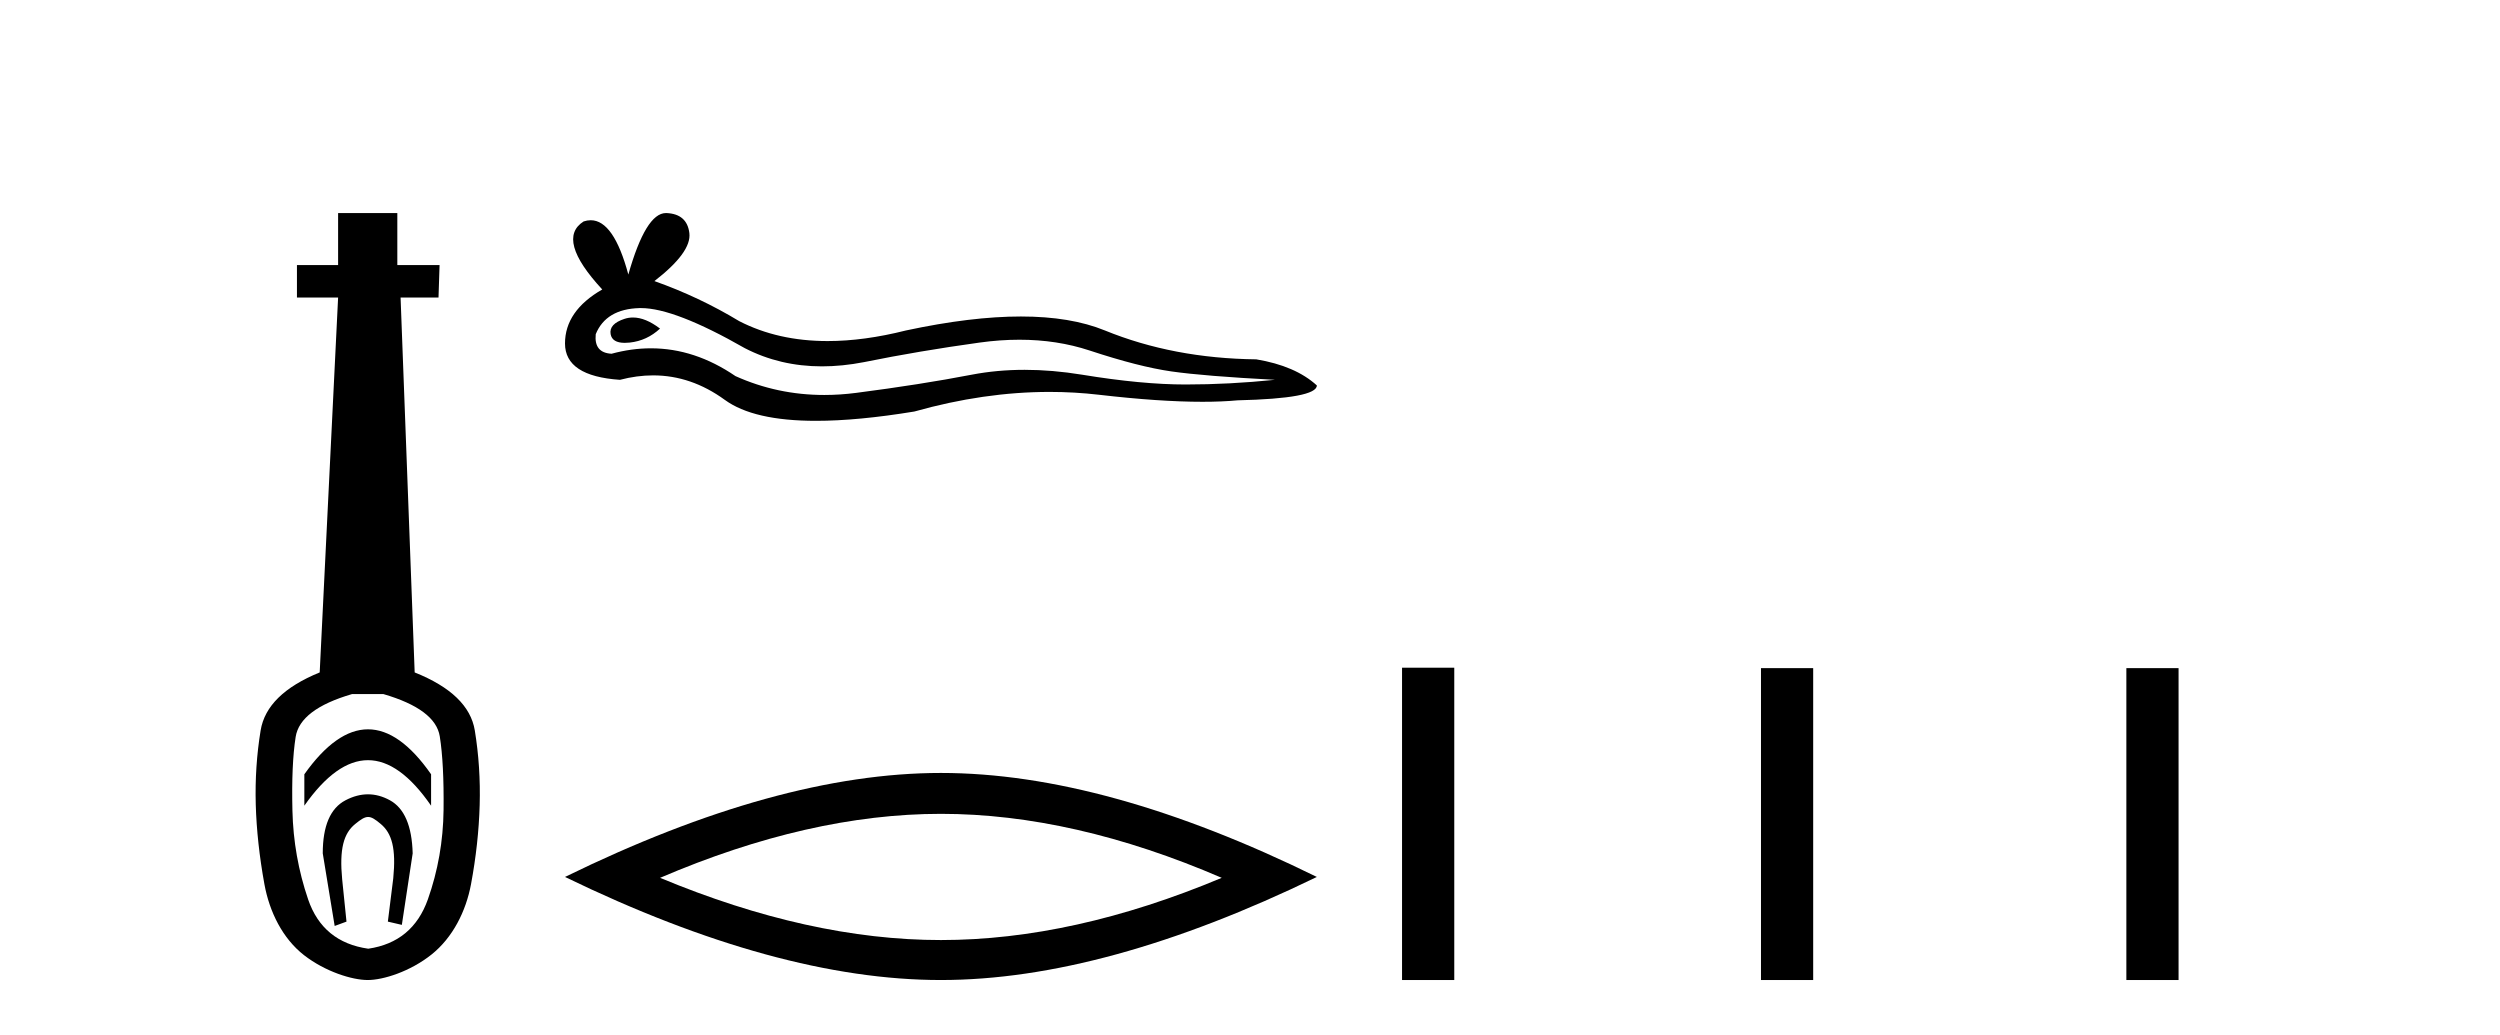 <?xml version='1.0' encoding='UTF-8' standalone='yes'?><svg xmlns='http://www.w3.org/2000/svg' xmlns:xlink='http://www.w3.org/1999/xlink' width='99.0' height='41.0' ><path d='M 14.572 28.881 C 13.736 28.881 12.895 29.474 12.052 30.661 L 12.052 31.905 C 12.895 30.704 13.736 30.103 14.572 30.103 C 15.409 30.103 16.242 30.704 17.071 31.905 L 17.071 30.661 C 16.242 29.474 15.409 28.881 14.572 28.881 ZM 14.572 31.455 C 14.279 31.455 13.982 31.534 13.682 31.691 C 13.081 32.005 12.781 32.706 12.781 33.793 L 13.253 36.668 L 13.721 36.496 L 13.55 34.823 C 13.435 33.622 13.607 33.003 14.065 32.631 C 14.293 32.445 14.436 32.352 14.578 32.352 C 14.719 32.352 14.858 32.445 15.08 32.631 C 15.523 33.003 15.688 33.607 15.573 34.78 L 15.359 36.496 L 15.913 36.625 L 16.342 33.793 C 16.313 32.706 16.013 32.005 15.441 31.691 C 15.155 31.534 14.865 31.455 14.572 31.455 ZM 15.184 27.486 C 16.557 27.887 17.3 28.444 17.415 29.16 C 17.529 29.875 17.579 30.847 17.565 32.077 C 17.551 33.307 17.343 34.487 16.943 35.617 C 16.542 36.746 15.756 37.397 14.583 37.569 C 13.382 37.397 12.588 36.746 12.202 35.617 C 11.816 34.487 11.608 33.314 11.58 32.098 C 11.551 30.883 11.594 29.91 11.708 29.181 C 11.823 28.452 12.567 27.887 13.939 27.486 ZM 13.389 8.437 L 13.389 10.496 L 11.759 10.496 L 11.759 11.783 L 13.389 11.783 L 12.66 26.628 C 11.258 27.2 10.479 27.965 10.321 28.924 C 10.164 29.882 10.1 30.861 10.128 31.862 C 10.157 32.864 10.271 33.915 10.471 35.016 C 10.672 36.117 11.194 37.165 12.037 37.823 C 12.881 38.48 13.947 38.809 14.562 38.809 C 15.177 38.809 16.242 38.473 17.086 37.801 C 17.929 37.129 18.451 36.089 18.652 35.016 C 18.852 33.943 18.966 32.899 18.995 31.884 C 19.024 30.869 18.959 29.882 18.802 28.924 C 18.645 27.965 17.851 27.2 16.421 26.628 L 15.863 11.783 L 17.365 11.783 L 17.407 10.496 L 15.734 10.496 L 15.734 8.437 Z' style='fill:#000000;stroke:none' /><path d='M 25.065 12.573 Q 24.895 12.573 24.735 12.625 Q 24.108 12.828 24.181 13.234 Q 24.244 13.577 24.742 13.577 Q 24.833 13.577 24.938 13.566 Q 25.62 13.492 26.137 13.012 Q 25.56 12.573 25.065 12.573 ZM 25.385 12.2 Q 26.716 12.2 29.494 13.787 Q 30.888 14.508 32.549 14.508 Q 33.352 14.508 34.216 14.34 Q 36.393 13.898 38.791 13.566 Q 39.606 13.453 40.369 13.453 Q 41.853 13.453 43.145 13.879 Q 45.1 14.525 46.391 14.709 Q 47.683 14.894 50.487 15.041 Q 48.679 15.226 46.945 15.226 Q 45.211 15.226 42.85 14.838 Q 41.669 14.645 40.576 14.645 Q 39.483 14.645 38.478 14.838 Q 36.467 15.226 33.903 15.558 Q 33.262 15.641 32.643 15.641 Q 30.785 15.641 29.125 14.894 Q 27.513 13.793 25.777 13.793 Q 25.01 13.793 24.218 14.008 Q 23.517 13.971 23.591 13.234 Q 23.997 12.237 25.325 12.2 Q 25.355 12.2 25.385 12.2 ZM 26.371 8.437 Q 25.573 8.437 24.882 10.872 Q 24.305 8.721 23.392 8.721 Q 23.255 8.721 23.112 8.769 Q 22.005 9.47 23.849 11.463 Q 22.374 12.311 22.374 13.602 Q 22.374 14.894 24.55 15.041 Q 25.223 14.865 25.865 14.865 Q 27.369 14.865 28.701 15.834 Q 29.841 16.665 32.316 16.665 Q 33.966 16.665 36.209 16.296 Q 38.964 15.52 41.564 15.52 Q 42.55 15.52 43.514 15.632 Q 45.923 15.911 47.618 15.911 Q 48.388 15.911 49.011 15.853 Q 52.147 15.779 52.147 15.263 Q 51.298 14.488 49.749 14.23 Q 46.465 14.193 43.753 13.086 Q 42.398 12.533 40.428 12.533 Q 38.459 12.533 35.877 13.086 Q 34.211 13.506 32.776 13.506 Q 30.808 13.506 29.273 12.717 Q 27.686 11.758 25.915 11.131 Q 27.391 9.987 27.299 9.231 Q 27.207 8.474 26.395 8.437 Q 26.383 8.437 26.371 8.437 Z' style='fill:#000000;stroke:none' /><path d='M 37.26 32.228 Q 42.504 32.228 48.381 34.762 Q 42.504 37.226 37.26 37.226 Q 32.052 37.226 26.139 34.762 Q 32.052 32.228 37.26 32.228 ZM 37.26 30.609 Q 30.785 30.609 22.374 34.727 Q 30.785 38.809 37.26 38.809 Q 43.736 38.809 52.147 34.727 Q 43.771 30.609 37.26 30.609 Z' style='fill:#000000;stroke:none' /><path d='M 55.521 26.441 L 55.521 38.809 L 57.589 38.809 L 57.589 26.441 ZM 69.735 26.458 L 69.735 38.809 L 71.802 38.809 L 71.802 26.458 ZM 84.204 26.458 L 84.204 38.809 L 86.271 38.809 L 86.271 26.458 Z' style='fill:#000000;stroke:none' /></svg>